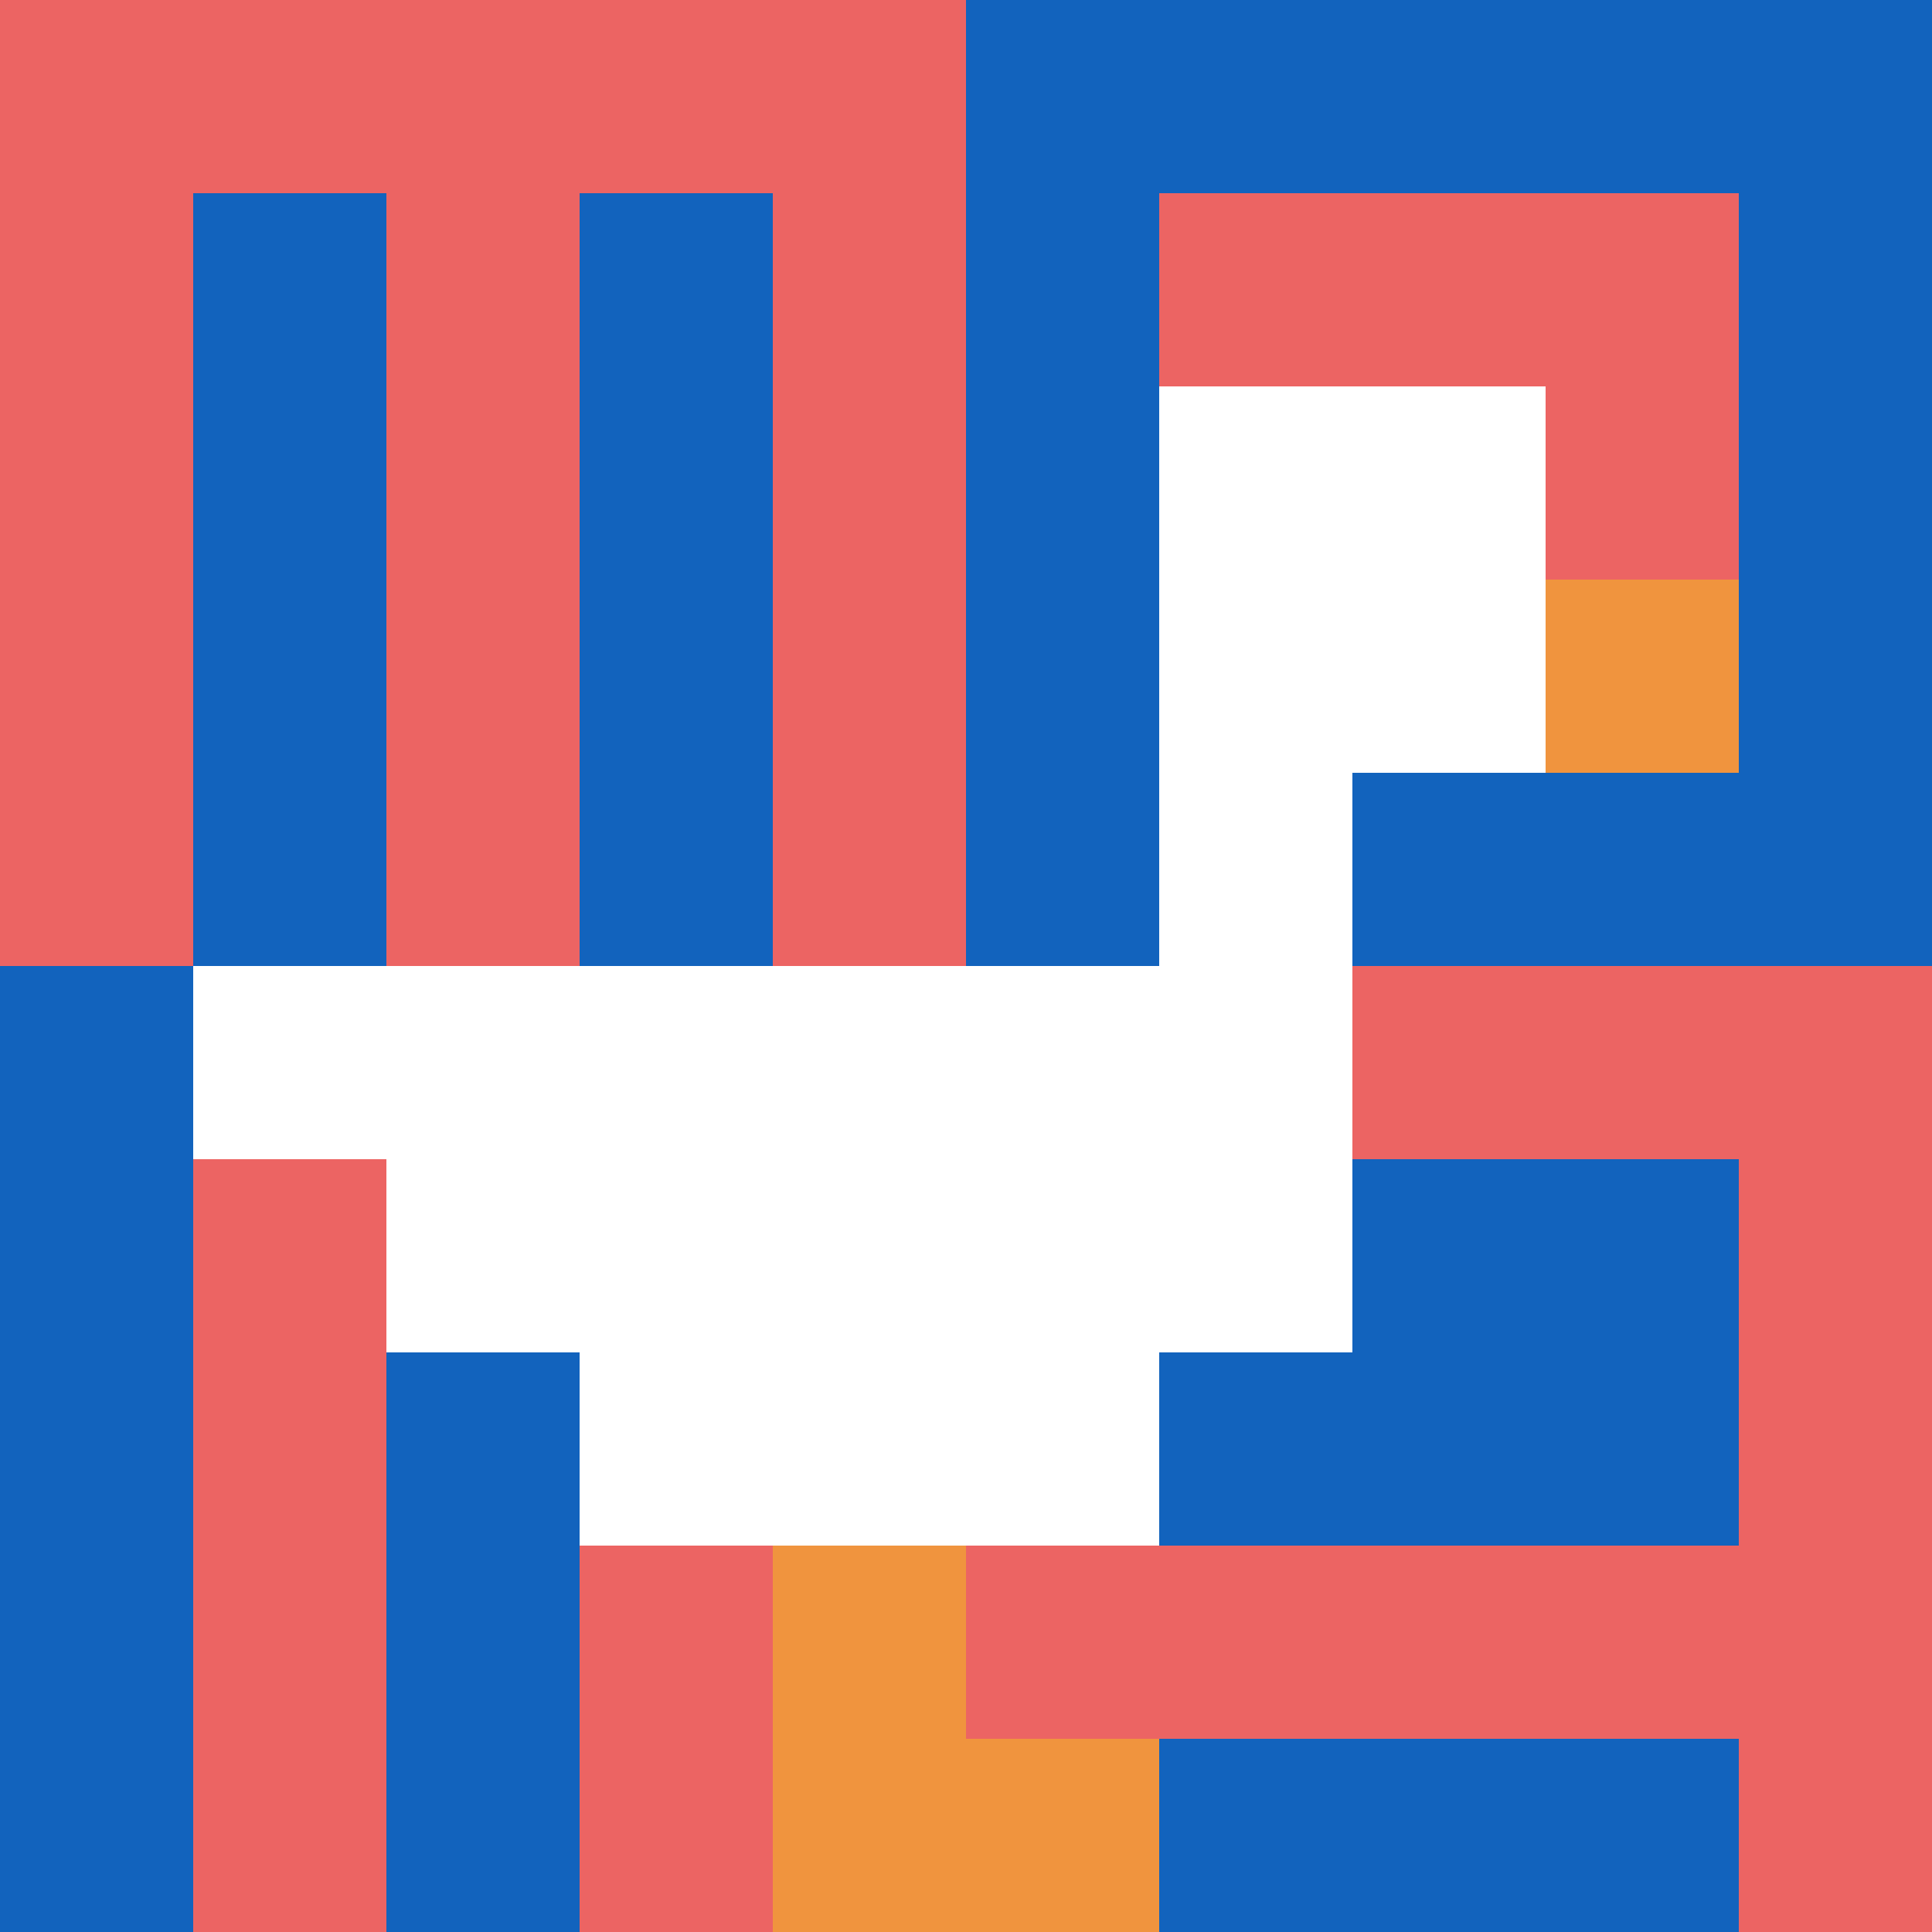 <svg xmlns="http://www.w3.org/2000/svg" version="1.1" width="1026" height="1026"><title>'goose-pfp-878911' by Dmitri Cherniak</title><desc>seed=878911
backgroundColor=#ffffff
padding=20
innerPadding=0
timeout=500
dimension=1
border=false
Save=function(){return n.handleSave()}
frame=42

Rendered at Sun Sep 15 2024 21:52:46 GMT+0800 (中国标准时间)
Generated in &lt;1ms
</desc><defs></defs><rect width="100%" height="100%" fill="#ffffff"></rect><g><g id="0-0"><rect x="0" y="0" height="1026" width="1026" fill="#1263BD"></rect><g><rect id="0-0-0-0-5-1" x="0" y="0" width="513" height="102.6" fill="#EC6463"></rect><rect id="0-0-0-0-1-5" x="0" y="0" width="102.6" height="513" fill="#EC6463"></rect><rect id="0-0-2-0-1-5" x="205.2" y="0" width="102.6" height="513" fill="#EC6463"></rect><rect id="0-0-4-0-1-5" x="410.4" y="0" width="102.6" height="513" fill="#EC6463"></rect><rect id="0-0-6-1-3-3" x="615.6" y="102.6" width="307.8" height="307.8" fill="#EC6463"></rect><rect id="0-0-1-6-1-4" x="102.6" y="615.6" width="102.6" height="410.4" fill="#EC6463"></rect><rect id="0-0-3-6-1-4" x="307.8" y="615.6" width="102.6" height="410.4" fill="#EC6463"></rect><rect id="0-0-5-5-5-1" x="513" y="513" width="513" height="102.6" fill="#EC6463"></rect><rect id="0-0-5-8-5-1" x="513" y="820.8" width="513" height="102.6" fill="#EC6463"></rect><rect id="0-0-5-5-1-5" x="513" y="513" width="102.6" height="513" fill="#EC6463"></rect><rect id="0-0-9-5-1-5" x="923.4" y="513" width="102.6" height="513" fill="#EC6463"></rect></g><g><rect id="0-0-6-2-2-2" x="615.6" y="205.2" width="205.2" height="205.2" fill="#ffffff"></rect><rect id="0-0-6-2-1-4" x="615.6" y="205.2" width="102.6" height="410.4" fill="#ffffff"></rect><rect id="0-0-1-5-5-1" x="102.6" y="513" width="513" height="102.6" fill="#ffffff"></rect><rect id="0-0-2-5-5-2" x="205.2" y="513" width="513" height="205.2" fill="#ffffff"></rect><rect id="0-0-3-5-3-3" x="307.8" y="513" width="307.8" height="307.8" fill="#ffffff"></rect><rect id="0-0-8-3-1-1" x="820.8" y="307.8" width="102.6" height="102.6" fill="#F0943E"></rect><rect id="0-0-4-8-1-2" x="410.4" y="820.8" width="102.6" height="205.2" fill="#F0943E"></rect><rect id="0-0-4-9-2-1" x="410.4" y="923.4" width="205.2" height="102.6" fill="#F0943E"></rect></g><rect x="0" y="0" stroke="white" stroke-width="0" height="1026" width="1026" fill="none"></rect></g></g></svg>